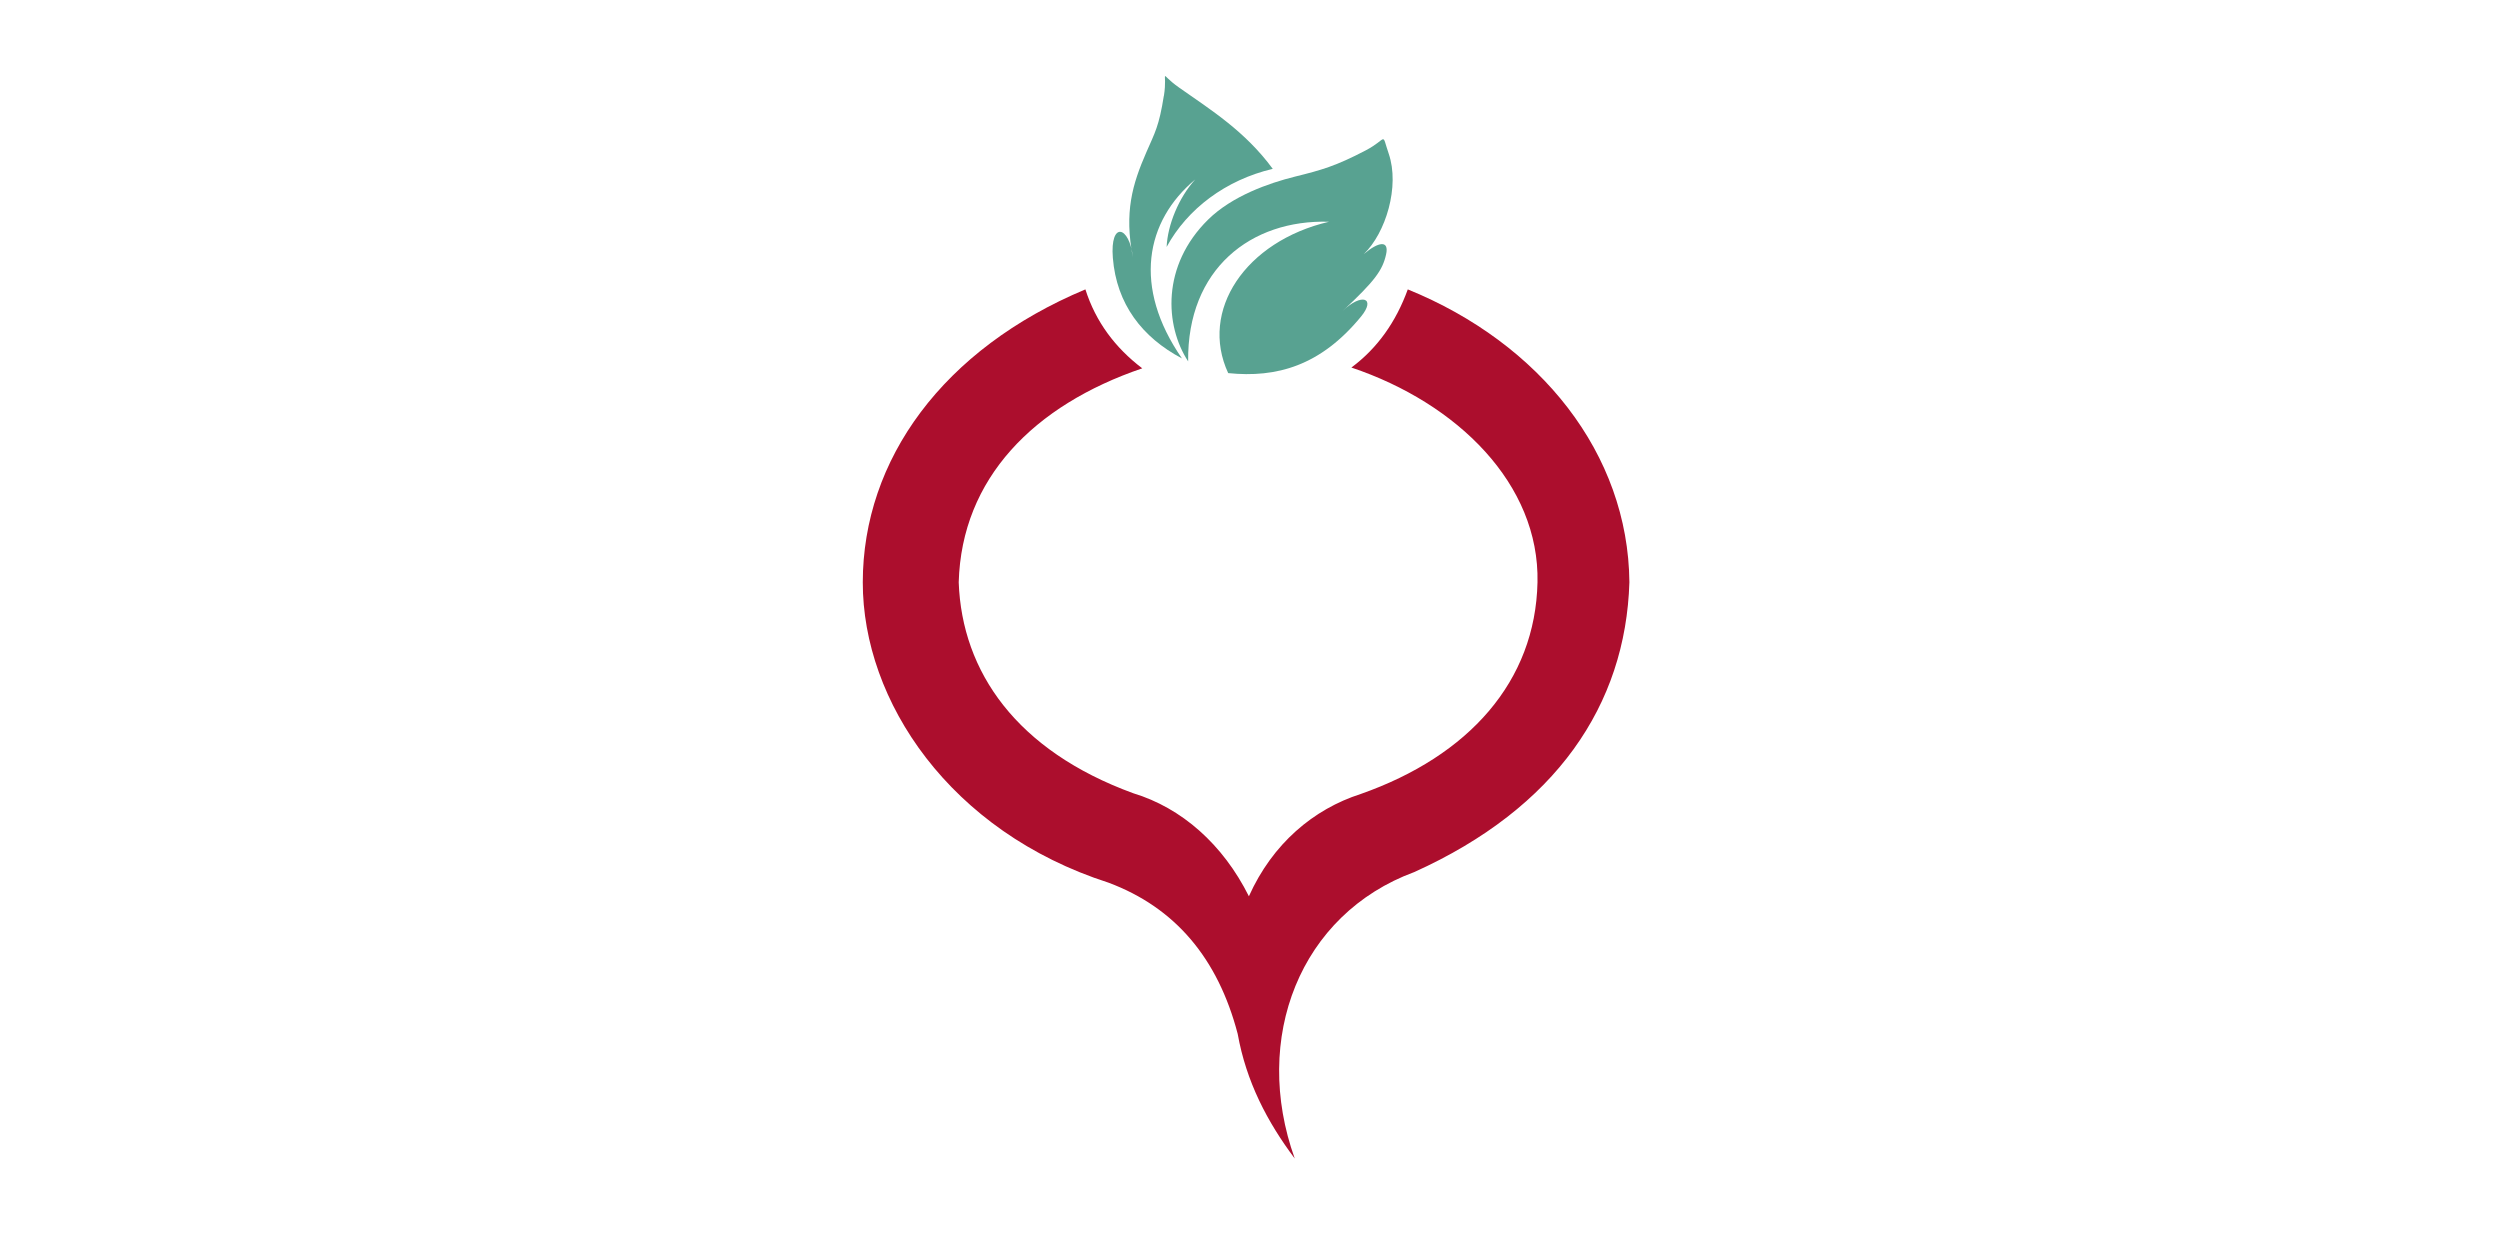 <?xml version="1.0" encoding="UTF-8"?><svg id="uuid-a8f73077-d608-4045-8a97-0af7cc3db9af" xmlns="http://www.w3.org/2000/svg" viewBox="0 0 70 35"><defs><style>.uuid-2b145a55-8ab7-4e7e-8acf-92a96965b7ca{fill:#58a291;}.uuid-2b145a55-8ab7-4e7e-8acf-92a96965b7ca,.uuid-5d87530c-7257-46d4-af80-3bc7eca2c4e2{fill-rule:evenodd;}.uuid-5d87530c-7257-46d4-af80-3bc7eca2c4e2{fill:#ac0e2d;}</style></defs><path class="uuid-2b145a55-8ab7-4e7e-8acf-92a96965b7ca" d="M33.269,10.12c-.656-1.003-.75-2.682.558-3.971.676-.665,1.708-1.024,2.433-1.204.745-.184,1.144-.297,1.976-.732.634-.332.434-.532.648.09.314.915-.082,2.223-.699,2.812.415-.351.716-.397.625.01-.098.44-.311.741-1.218,1.584.538-.519.944-.365.517.155-1.131,1.379-2.364,1.722-3.72,1.583-.812-1.751.482-3.69,2.823-4.238-2.184-.068-3.975,1.321-3.944,3.911h0Z"/><path class="uuid-2b145a55-8ab7-4e7e-8acf-92a96965b7ca" d="M32.588,2.679c-.135.858-.249,1.031-.49,1.584-.391.896-.624,1.678-.377,2.943-.096-.889-.645-1.022-.561.017.104,1.289.817,2.222,1.935,2.813-1.384-2-1.024-3.846.372-5.011-.462.506-.776,1.278-.801,1.889.579-1.066,1.654-1.875,2.971-2.186-.773-1.052-1.722-1.643-2.621-2.275-.599-.42-.31-.51-.426.228h0Z"/><path class="uuid-5d87530c-7257-46d4-af80-3bc7eca2c4e2" d="M30.391,8.103c.291.913.838,1.637,1.592,2.21-3.035,1.034-5.058,3.082-5.139,5.991.09,2.512,1.626,4.715,4.885,5.906,1.359.412,2.514,1.432,3.24,2.886.661-1.475,1.813-2.442,3.13-2.864,3.034-1.067,4.892-3.156,4.951-5.928.058-2.747-2.235-5.013-5.211-6.013.728-.541,1.248-1.276,1.579-2.188,3.712,1.51,6.172,4.604,6.205,8.2-.105,3.441-2.056,6.322-6.019,8.113-3.209,1.18-4.559,4.657-3.351,8.023-.768-1.023-1.359-2.152-1.598-3.492-.552-2.108-1.745-3.534-3.619-4.233-4.435-1.426-6.882-5.081-6.878-8.411.003-3.436,2.247-6.533,6.233-8.2h0Z"/></svg>